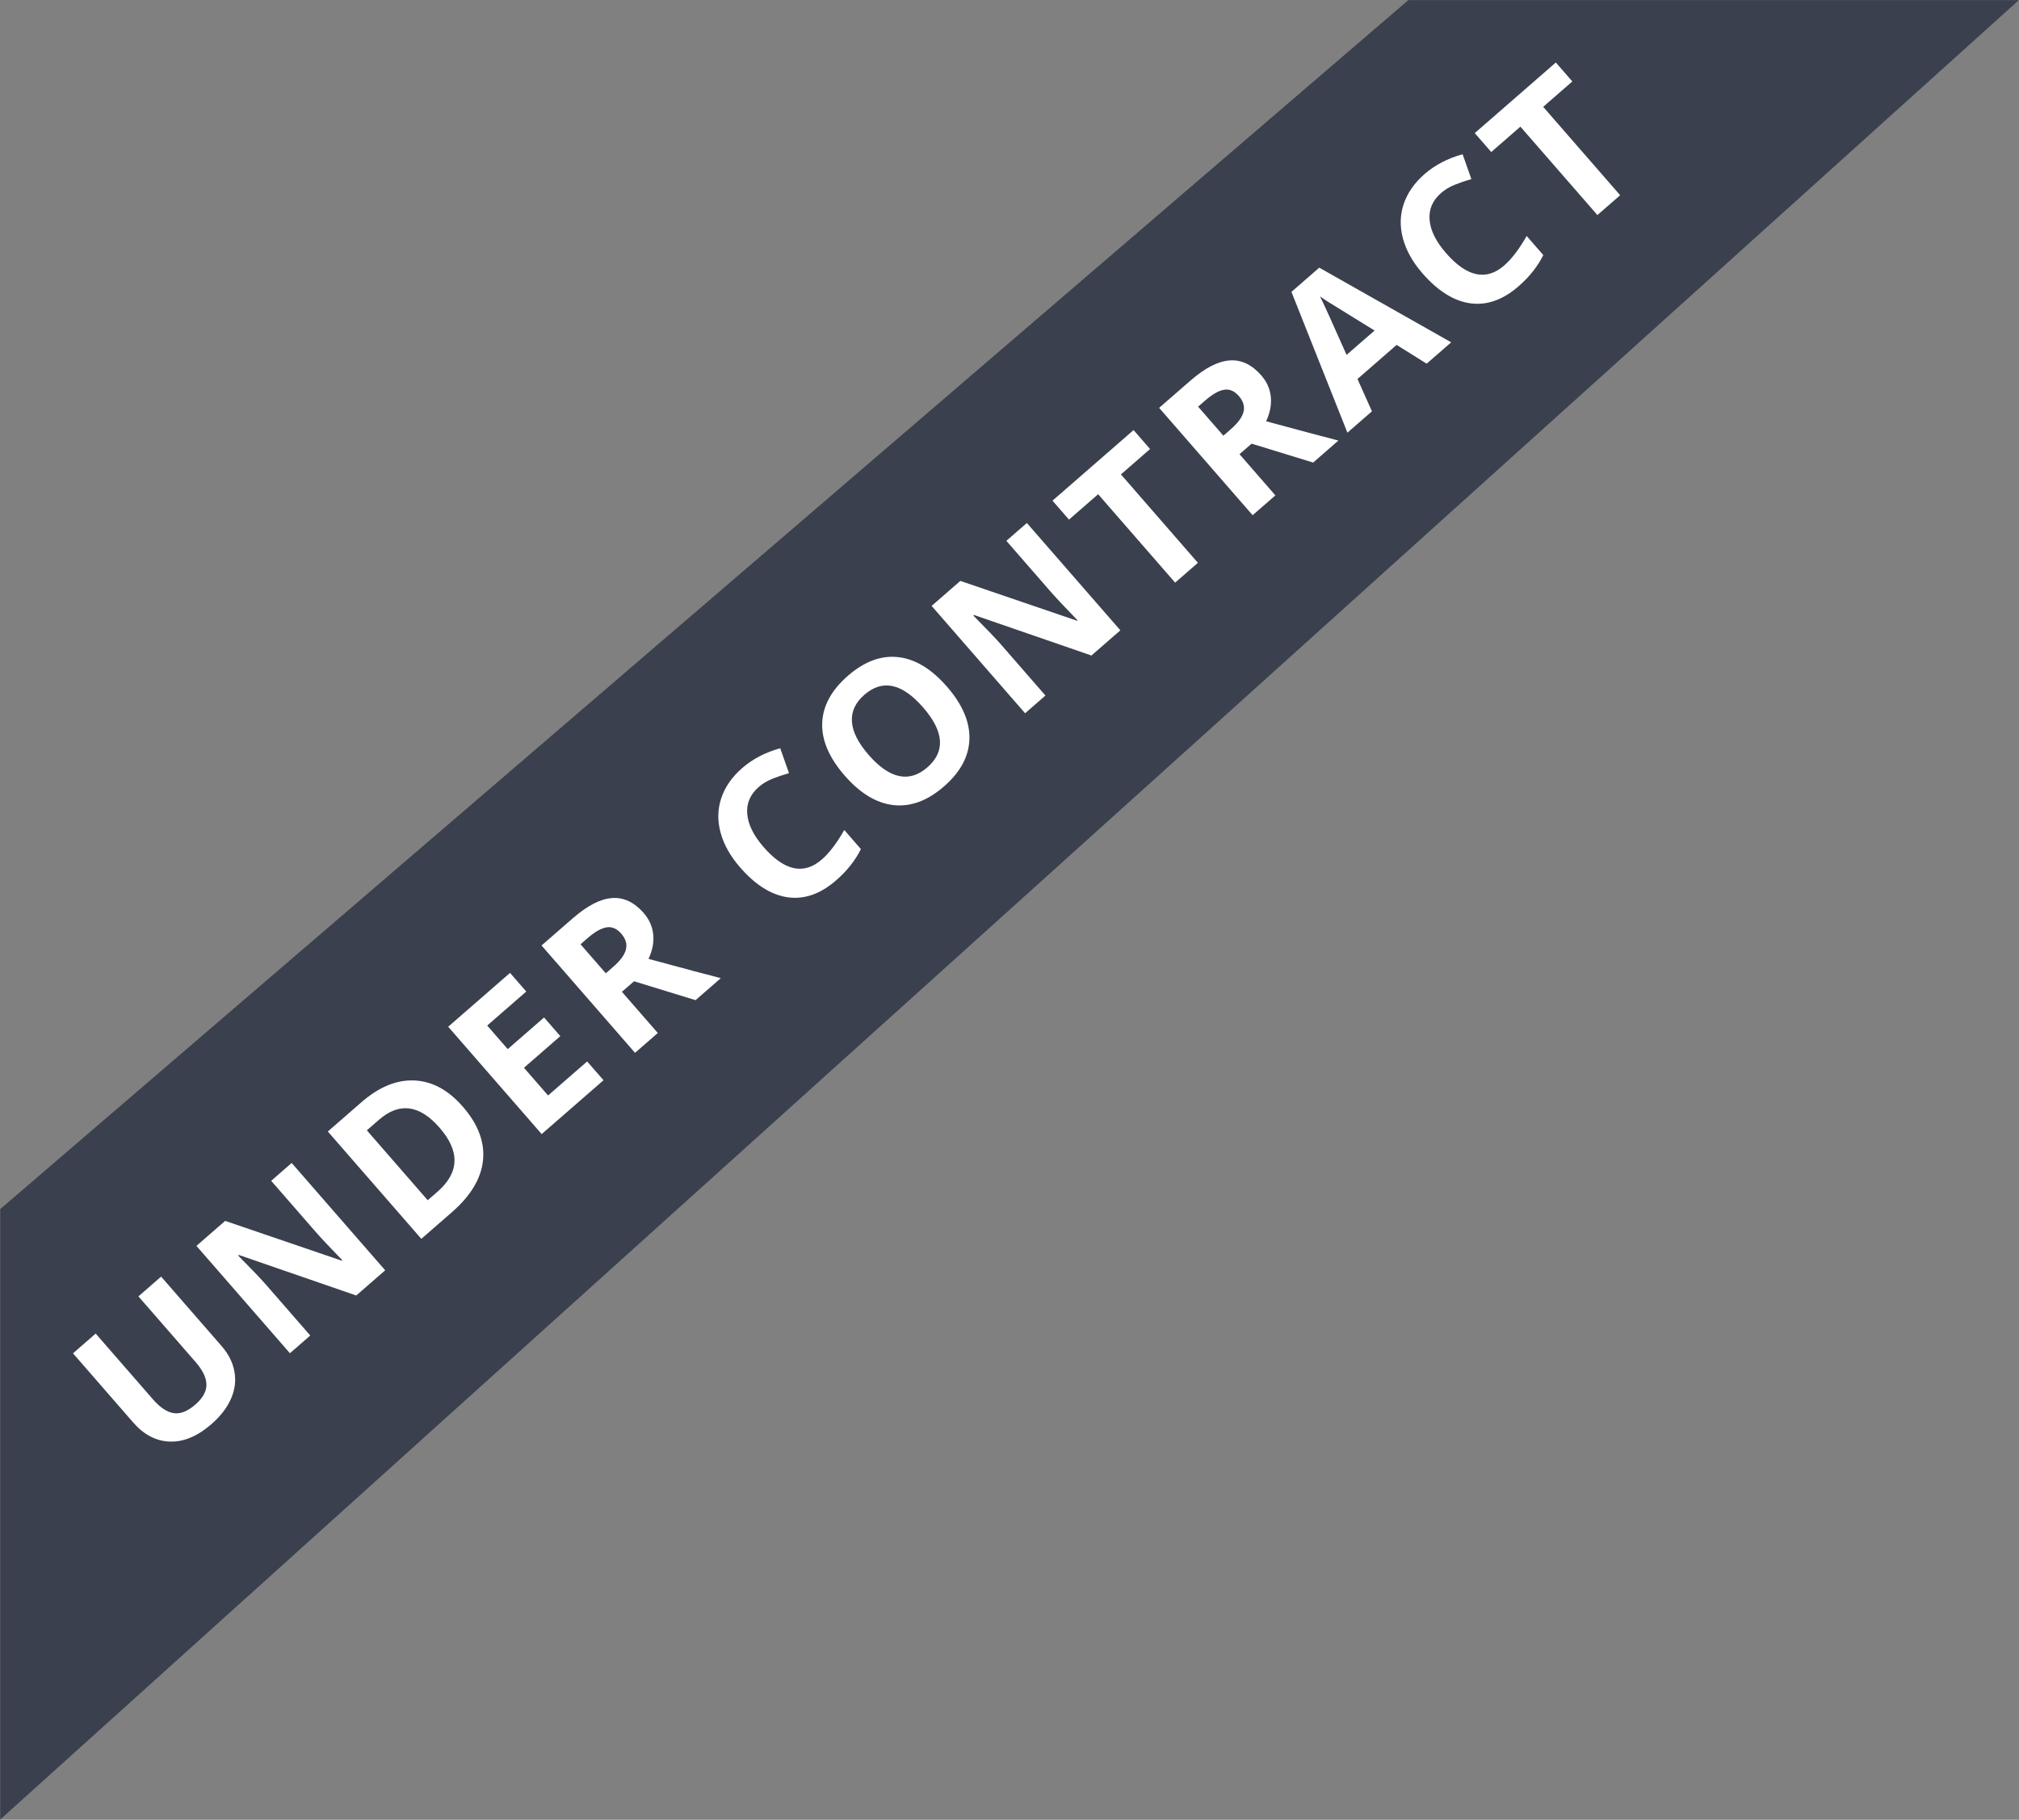 <?xml version="1.0" encoding="UTF-8" standalone="no"?>
<svg
   width="121.485"
   height="109.518"
   viewBox="0 0 121.485 109.518"
   fill="none"
   version="1.1"
   id="svg2"
   sodipodi:docname="under-contract-new.svg"
   inkscape:version="1.4 (86a8ad7, 2024-10-11)"
   xmlns:inkscape="http://www.inkscape.org/namespaces/inkscape"
   xmlns:sodipodi="http://sodipodi.sourceforge.net/DTD/sodipodi-0.dtd"
   xmlns="http://www.w3.org/2000/svg"
   xmlns:svg="http://www.w3.org/2000/svg">
  <rect x="0" y="0" width="121.485" height="109.518" fill="#808080" stroke="none"/>
  <defs
     id="defs2" />
  <sodipodi:namedview
     id="namedview2"
     pagecolor="#505050"
     bordercolor="#eeeeee"
     borderopacity="1"
     inkscape:showpageshadow="0"
     inkscape:pageopacity="0"
     inkscape:pagecheckerboard="0"
     inkscape:deskcolor="#505050"
     inkscape:zoom="4"
     inkscape:cx="80.5"
     inkscape:cy="57.625"
     inkscape:window-width="1920"
     inkscape:window-height="1017"
     inkscape:window-x="-8"
     inkscape:window-y="-8"
     inkscape:window-maximized="1"
     inkscape:current-layer="svg2" />
  <path
     d="M 0.013,72.765 84.741,0.006 h 36.736 L 0.013,109.501 Z"
     fill="#3a404d"
     id="path1" />
  <path
     d="m 9.695,76.829 3.64,4.18 c 0.416,0.477 0.672,0.989 0.77,1.536 0.101,0.544 0.033,1.088 -0.204,1.63 -0.237,0.543 -0.631,1.055 -1.182,1.534 -0.831,0.724 -1.661,1.073 -2.49,1.049 -0.831,-0.027 -1.569,-0.41 -2.213,-1.149 l -3.624,-4.163 1.365,-1.189 3.444,3.955 c 0.433,0.498 0.852,0.776 1.255,0.834 0.403,0.059 0.836,-0.114 1.298,-0.516 0.448,-0.39 0.67,-0.789 0.668,-1.196 -0.002,-0.413 -0.221,-0.869 -0.657,-1.37 l -3.436,-3.946 z m 13.482,-0.38 -1.741,1.516 -7.066,-2.44 -0.04,0.035 c 0.807,0.814 1.372,1.406 1.692,1.774 l 2.647,3.04 -1.224,1.066 -5.625,-6.461 1.728,-1.504 7.019,2.396 0.031,-0.027 c -0.775,-0.801 -1.314,-1.375 -1.617,-1.723 l -2.663,-3.058 1.233,-1.073 z m 4.668,-9.852 c 0.926,1.063 1.332,2.142 1.217,3.236 -0.111,1.091 -0.739,2.135 -1.882,3.13 l -1.829,1.593 -5.625,-6.461 2.028,-1.766 c 1.055,-0.918 2.116,-1.353 3.184,-1.304 1.068,0.049 2.037,0.573 2.906,1.571 z m -1.392,1.274 c -1.208,-1.388 -2.425,-1.548 -3.651,-0.481 l -0.729,0.635 3.663,4.207 0.588,-0.512 c 1.32,-1.149 1.363,-2.432 0.129,-3.849 z m 9.861,-2.86 -3.721,3.24 -5.625,-6.461 3.721,-3.24 0.977,1.122 -2.351,2.047 1.235,1.419 2.187,-1.905 0.977,1.123 -2.187,1.905 1.451,1.666 2.351,-2.047 z m 0.137,-6.436 0.442,-0.385 c 0.433,-0.377 0.69,-0.728 0.77,-1.052 0.081,-0.324 -0.014,-0.64 -0.283,-0.95 -0.267,-0.306 -0.563,-0.432 -0.888,-0.377 -0.322,0.052 -0.704,0.271 -1.146,0.656 l -0.415,0.362 z m 0.97,1.114 2.159,2.479 -1.37,1.193 -5.625,-6.461 1.883,-1.639 c 0.878,-0.764 1.667,-1.169 2.368,-1.215 0.698,-0.049 1.331,0.253 1.898,0.904 0.331,0.38 0.521,0.81 0.571,1.29 0.047,0.477 -0.047,0.966 -0.284,1.467 2.237,0.606 3.687,0.993 4.351,1.16 l -1.52,1.324 -3.701,-1.136 z m 8.231,-12.325 c -0.515,0.449 -0.745,0.991 -0.69,1.626 0.053,0.632 0.381,1.294 0.984,1.987 1.254,1.441 2.422,1.69 3.503,0.749 0.454,-0.395 0.904,-0.987 1.352,-1.775 l 1,1.149 c -0.338,0.683 -0.834,1.309 -1.488,1.878 -0.94,0.818 -1.906,1.16 -2.899,1.025 -0.996,-0.138 -1.958,-0.74 -2.886,-1.807 -0.585,-0.672 -0.974,-1.366 -1.169,-2.083 -0.197,-0.72 -0.183,-1.412 0.04,-2.078 0.224,-0.671 0.643,-1.275 1.259,-1.811 0.627,-0.546 1.39,-0.944 2.288,-1.192 l 0.528,1.498 c -0.342,0.096 -0.672,0.207 -0.991,0.334 -0.319,0.128 -0.596,0.294 -0.832,0.499 z m 11.327,-6.04 c 0.931,1.069 1.382,2.122 1.351,3.158 -0.03,1.036 -0.54,1.985 -1.53,2.847 -0.99,0.862 -2,1.236 -3.03,1.124 -1.03,-0.113 -2.014,-0.707 -2.95,-1.782 -0.936,-1.075 -1.385,-2.127 -1.348,-3.154 0.038,-1.033 0.554,-1.982 1.546,-2.846 0.993,-0.864 2,-1.239 3.022,-1.124 1.025,0.112 2.004,0.705 2.938,1.777 z m -4.715,4.105 c 0.628,0.722 1.239,1.146 1.831,1.273 0.592,0.127 1.161,-0.047 1.706,-0.522 1.093,-0.952 1.007,-2.154 -0.257,-3.606 -1.267,-1.455 -2.444,-1.71 -3.531,-0.763 -0.545,0.474 -0.796,1.016 -0.752,1.626 0.041,0.606 0.376,1.27 1.004,1.992 z m 15.149,-7.495 -1.741,1.516 -7.066,-2.44 -0.04,0.035 c 0.808,0.815 1.372,1.406 1.692,1.774 l 2.647,3.04 -1.224,1.066 -5.625,-6.461 1.728,-1.504 7.019,2.396 0.031,-0.027 c -0.775,-0.801 -1.314,-1.375 -1.617,-1.723 l -2.663,-3.058 1.233,-1.073 z m 4.666,-4.063 -1.37,1.193 -4.633,-5.321 -1.754,1.528 -0.993,-1.14 4.879,-4.248 0.993,1.14 -1.754,1.528 z m 1.533,-7.651 0.442,-0.385 c 0.433,-0.377 0.69,-0.728 0.77,-1.052 0.081,-0.324 -0.014,-0.64 -0.283,-0.95 -0.267,-0.306 -0.563,-0.432 -0.888,-0.377 -0.322,0.052 -0.704,0.271 -1.146,0.656 l -0.415,0.362 z m 0.97,1.114 2.159,2.479 -1.37,1.193 -5.625,-6.461 1.883,-1.639 c 0.878,-0.764 1.667,-1.169 2.368,-1.215 0.698,-0.049 1.331,0.253 1.898,0.904 0.331,0.38 0.521,0.81 0.571,1.29 0.047,0.477 -0.047,0.966 -0.284,1.467 2.237,0.606 3.687,0.993 4.351,1.161 l -1.52,1.324 -3.701,-1.136 z m 11.262,-5.447 -1.808,-1.13 -2.355,2.051 0.87,1.946 -1.476,1.285 -3.368,-8.473 1.675,-1.458 7.937,4.494 z m -3.135,-1.994 c -1.647,-1.016 -2.577,-1.592 -2.792,-1.726 -0.212,-0.137 -0.376,-0.247 -0.492,-0.333 0.231,0.462 0.765,1.637 1.6,3.524 z m 4.002,-8.278 c -0.516,0.449 -0.746,0.991 -0.69,1.626 0.053,0.632 0.381,1.294 0.984,1.987 1.255,1.441 2.422,1.69 3.504,0.749 0.453,-0.395 0.904,-0.987 1.352,-1.775 l 1,1.149 c -0.338,0.683 -0.834,1.309 -1.488,1.878 -0.94,0.818 -1.906,1.16 -2.899,1.025 -0.996,-0.138 -1.958,-0.74 -2.886,-1.807 -0.585,-0.672 -0.974,-1.366 -1.169,-2.083 -0.196,-0.72 -0.183,-1.412 0.04,-2.078 0.224,-0.671 0.643,-1.275 1.259,-1.811 0.628,-0.546 1.39,-0.943 2.288,-1.192 l 0.528,1.498 c -0.342,0.095 -0.672,0.207 -0.991,0.334 -0.319,0.128 -0.596,0.294 -0.832,0.499 z m 10.776,0.135 -1.37,1.193 -4.633,-5.321 -1.754,1.528 -0.993,-1.14 4.879,-4.248 0.992,1.14 -1.754,1.528 z"
     fill="#ffffff"
     id="path2" />
</svg>
